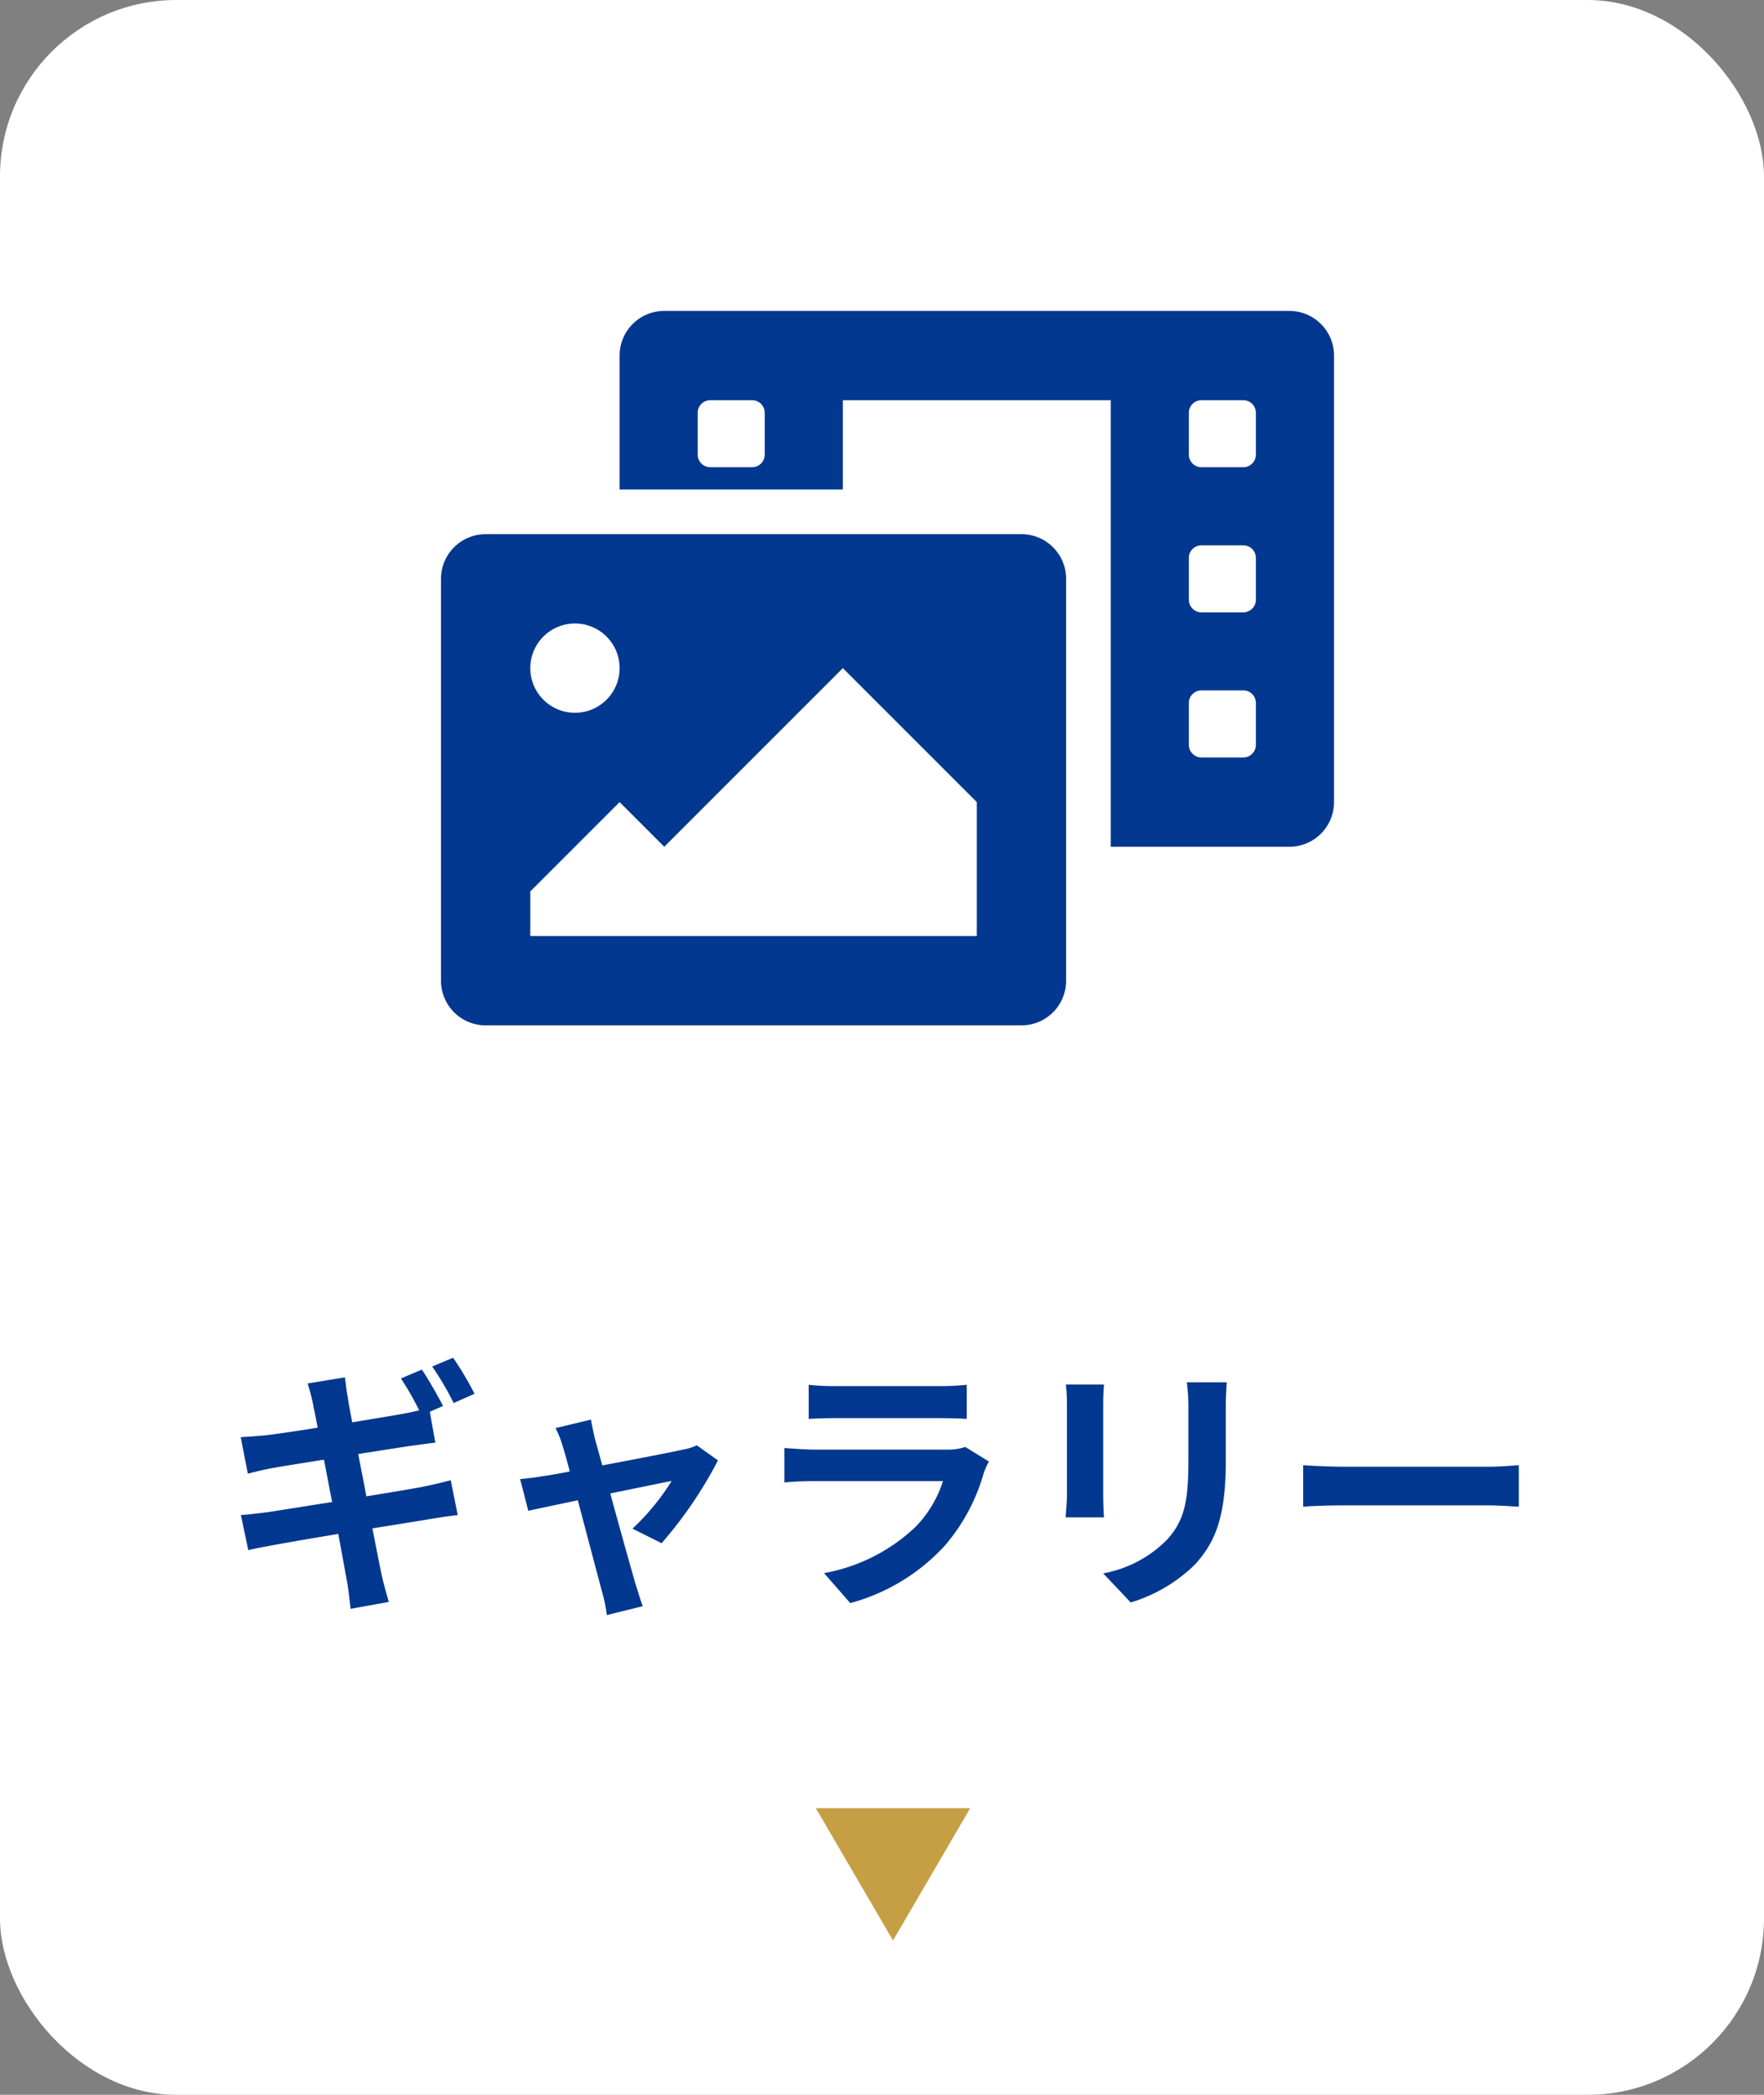 <svg xmlns="http://www.w3.org/2000/svg" width="80" height="95" viewBox="0 0 80 95">
  <rect x="0" y="0" width="80" height="95" fill="#808080" stroke="none"/>
  <g id="グループ_24258" data-name="グループ 24258" transform="translate(-279 -1033)">
    <rect id="長方形_12" data-name="長方形 12" width="80" height="95" rx="8" transform="translate(279 1033)" fill="#fff"/>
    <path id="Icon_awesome-photo-video" data-name="Icon awesome-photo-video" d="M38.475,0H10.125A2.025,2.025,0,0,0,8.1,2.025V8.1H18.225V4.05h12.15V24.3h8.1A2.025,2.025,0,0,0,40.5,22.275V2.025A2.025,2.025,0,0,0,38.475,0ZM14.681,6.518a.57.57,0,0,1-.57.57h-1.9a.57.57,0,0,1-.57-.57V4.62a.57.57,0,0,1,.57-.57h1.9a.57.57,0,0,1,.57.57ZM36.956,19.68a.57.57,0,0,1-.57.57h-1.9a.57.57,0,0,1-.57-.57v-1.9a.57.57,0,0,1,.57-.57h1.9a.57.57,0,0,1,.57.57Zm0-6.581a.57.57,0,0,1-.57.57h-1.9a.57.57,0,0,1-.57-.57V11.2a.57.57,0,0,1,.57-.57h1.9a.57.57,0,0,1,.57.57Zm0-6.581a.57.57,0,0,1-.57.57h-1.9a.57.57,0,0,1-.57-.57V4.62a.57.57,0,0,1,.57-.57h1.9a.57.57,0,0,1,.57.57ZM26.325,10.125H2.025A2.025,2.025,0,0,0,0,12.15V30.375A2.025,2.025,0,0,0,2.025,32.4h24.3a2.025,2.025,0,0,0,2.025-2.025V12.15A2.025,2.025,0,0,0,26.325,10.125Zm-20.25,4.05A2.025,2.025,0,1,1,4.05,16.2a2.025,2.025,0,0,1,2.025-2.025ZM24.3,28.35H4.05V26.325l4.05-4.05L10.125,24.3l8.1-8.1L24.3,22.275Z" transform="translate(299 1047.1)" fill="#02388f"/>
    <path id="パス_54198" data-name="パス 54198" d="M9.132-9.888l-.948.4A13.92,13.92,0,0,1,9.012-8.04c-.216.048-.468.108-.684.144-.432.084-1.344.228-2.352.4-.108-.54-.18-.948-.2-1.116-.06-.276-.1-.684-.132-.924l-1.692.276c.084.276.168.564.24.912.036.192.12.588.216,1.092-1.032.168-1.956.3-2.376.348-.372.036-.732.06-1.116.084l.324,1.656c.408-.108.72-.18,1.1-.252s1.3-.216,2.352-.384c.12.612.24,1.272.372,1.92-1.224.192-2.34.372-2.892.456-.384.048-.924.12-1.248.132L1.26-1.7c.276-.072.684-.144,1.2-.24S4.1-2.232,5.34-2.436c.192,1.008.336,1.836.4,2.172C5.808.1,5.844.5,5.9.96L7.632.648C7.524.264,7.4-.168,7.32-.528s-.24-1.188-.432-2.16c1.056-.168,2.028-.324,2.6-.42.456-.072.948-.156,1.272-.18L10.44-4.872c-.312.084-.756.192-1.224.288-.54.108-1.524.264-2.6.444-.12-.648-.252-1.308-.372-1.92,1-.156,1.908-.3,2.4-.372.36-.048.84-.12,1.1-.144l-.252-1.4.6-.264C9.864-8.688,9.432-9.444,9.132-9.888Zm1.416-.54-.948.4a12.723,12.723,0,0,1,.972,1.656l.948-.42A14.2,14.2,0,0,0,10.548-10.428ZM16.8-7.62l-1.608.384a4.2,4.2,0,0,1,.336.852c.084.264.192.648.312,1.116-.552.108-.984.18-1.152.2-.4.072-.72.108-1.1.144l.372,1.44c.36-.084,1.236-.264,2.244-.48.432,1.632.924,3.5,1.1,4.152a6.878,6.878,0,0,1,.216,1.056L19.152.84c-.1-.24-.252-.78-.324-.984-.18-.624-.7-2.472-1.152-4.128,1.3-.264,2.5-.516,2.784-.564a10.653,10.653,0,0,1-1.776,2.16l1.32.66A18.888,18.888,0,0,0,22.56-5.772l-.96-.684a2.287,2.287,0,0,1-.612.192c-.468.108-2.148.432-3.672.72-.132-.468-.24-.876-.324-1.164C16.92-7.02,16.848-7.344,16.8-7.62ZM26.676-9.2v1.548c.348-.024.864-.036,1.248-.036h4.6c.432,0,1,.012,1.32.036V-9.2a11.314,11.314,0,0,1-1.3.06h-4.62A10.115,10.115,0,0,1,26.676-9.2Zm8.172,3.48-1.068-.66a2.531,2.531,0,0,1-.876.12h-5.94c-.372,0-.888-.036-1.392-.072v1.56c.5-.048,1.1-.06,1.392-.06h5.8A5.206,5.206,0,0,1,31.524-2.76a8.094,8.094,0,0,1-4.152,2.1L28.56.7A8.986,8.986,0,0,0,32.844-1.9,8.624,8.624,0,0,0,34.62-5.22,4.446,4.446,0,0,1,34.848-5.724ZM45.636-9.312H43.824a8.465,8.465,0,0,1,.072,1.2v2.28c0,1.872-.156,2.772-.984,3.672a5.429,5.429,0,0,1-2.88,1.512L41.28.672A7.066,7.066,0,0,0,44.2-1.056c.888-.984,1.392-2.1,1.392-4.68V-8.112C45.588-8.592,45.612-8.976,45.636-9.312Zm-5.568.1H38.34a8.521,8.521,0,0,1,.048.924v4.044c0,.36-.048.828-.06,1.056h1.74c-.024-.276-.036-.744-.036-1.044V-8.292C40.032-8.676,40.044-8.94,40.068-9.216ZM49.1-5.556v1.884c.444-.036,1.248-.06,1.932-.06H57.48c.5,0,1.116.048,1.4.06V-5.556c-.312.024-.84.072-1.4.072H51.036C50.412-5.484,49.536-5.52,49.1-5.556Z" transform="translate(289 1105)" fill="#02388f"/>
    <path id="多角形_8" data-name="多角形 8" d="M3.5,0,7,6H0Z" transform="translate(323 1121) rotate(180)" fill="#c69e43"/>
  </g>
</svg>
